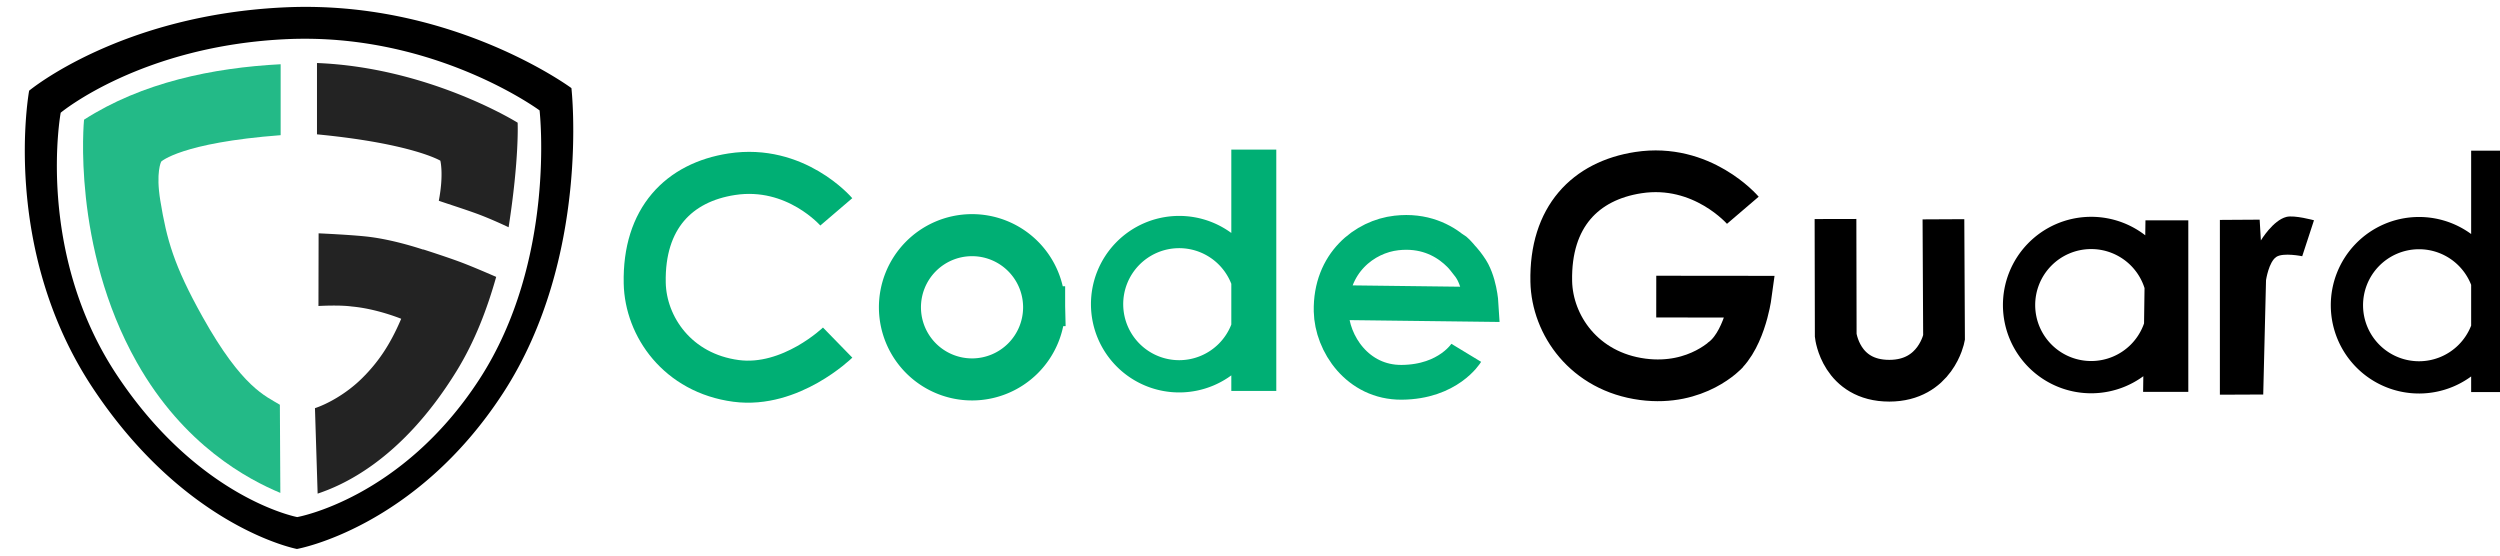 <svg height="556" viewBox="1.158 1.008 130.741 28.342" width="2500" xmlns="http://www.w3.org/2000/svg"><path d="m17.75 1.008a23.462 23.462 0 0 0 -1.598.013c-8.679.369-13.47 4.362-13.47 4.362s-1.524 8.237 3.332 15.555 10.673 8.412 10.673 8.412 6.188-1.087 10.782-8.156c4.594-7.068 3.572-15.946 3.572-15.946s-5.458-4.04-13.292-4.24zm-.112 1.666c6.917.177 11.738 3.741 11.738 3.741s.902 7.835-3.155 14.072c-4.056 6.237-9.52 7.195-9.52 7.195s-5.138-.964-9.426-7.421-2.943-13.726-2.943-13.726 4.231-3.524 11.895-3.85c.48-.02.95-.023 1.41-.011z"/><path d="m15.819 26.418-.025-4.61c-.737-.454-1.964-.877-4.042-4.596-1.504-2.691-1.874-4.033-2.21-6.079-.245-1.486.045-2.041.045-2.041s1.033-.986 6.248-1.382v-3.71c-3.552.185-7.253.954-10.282 2.9 0 0-.665 6.616 2.757 12.686 2.463 4.368 5.84 6.133 7.509 6.832z" fill="#00af74" opacity=".862"/><path d="m17.82 12.843-.008 3.8s1.071-.065 1.747.027c1.281.115 2.529.62 2.58.642-.607 1.428-1.251 2.315-2.022 3.085-.856.856-1.878 1.387-2.488 1.589l.14 4.47c1.174-.397 4.326-1.653 7.249-6.383.987-1.598 1.62-3.295 2.089-4.952-.313-.135-1.219-.53-1.83-.76-.662-.25-1.809-.62-1.987-.677a26.89 26.89 0 0 1 -.701 2.442c-.099.3-.017.658-.125.93l.506-1.648.507-1.65s-1.491-.533-2.954-.724c-.837-.11-2.702-.191-2.702-.191zm-.085-8.907v3.73c.003.007-.004-.005 0 0 4.962.478 6.451 1.377 6.451 1.377s.186.707-.08 2.097c.462.162 1.586.516 2.23.767.573.224 1.132.481 1.421.618.562-3.625.472-5.468.472-5.468s-4.615-2.888-10.494-3.121z" opacity=".862"/><g fill="none"><g stroke="#00af74"><path d="m44.893 11.72s-2.124-2.483-5.466-1.968c-2.759.425-4.622 2.3-4.552 5.694.048 2.27 1.715 4.71 4.78 5.115 2.866.377 5.309-2.004 5.309-2.004" stroke-width="2.199"/><path d="m55.762 16.71a3.77 3.772 0 0 1 -3.748 3.773 3.77 3.772 0 0 1 -3.792-3.728 3.77 3.772 0 0 1 3.703-3.816 3.77 3.772 0 0 1 3.836 3.683" stroke-linecap="square" stroke-width="2.199"/><path d="m66.395 9.307h.665v10.936h-.665zm.2 7.24a3.77 3.772 0 0 1 -3.748 3.773 3.77 3.772 0 0 1 -3.792-3.728 3.77 3.772 0 0 1 3.703-3.816 3.77 3.772 0 0 1 3.836 3.683" stroke-linecap="square" stroke-width="1.687"/><path d="m71.13 16.465 7.486.092s-.074-1.271-.621-1.988c-.82-1.074-.843-.893-.843-.893m1.053 1.234s-1.173-2.408-4.02-2.086c-1.65.186-3.466 1.562-3.413 4.09.036 1.69 1.384 3.736 3.686 3.72 2.456-.018 3.38-1.542 3.38-1.542" stroke-width="1.818"/></g><path d="m87.774 16.152 4.935.005s-.346 2.52-1.673 3.337m1.266-7.857s-2.124-2.483-5.466-1.969c-2.759.425-4.622 2.3-4.552 5.695.048 2.27 1.715 4.71 4.78 5.114 2.866.377 4.439-1.369 4.439-1.369m5.645-7.014.012 6.087s.265 2.372 2.804 2.37c2.43-.002 2.86-2.249 2.86-2.249l-.031-6.194" stroke="#000" stroke-width="2.182"/><path d="m114.19 13.007h.565v7.282h-.665zm.1 3.587a3.771 3.771 0 1 1 -3.836-3.771 3.771 3.771 0 0 1 3.836 3.682" stroke="#000" stroke-linecap="square" stroke-width="1.687"/></g><path d="m117.25 12.142v9.14l2.267-.01.146-5.979s.14-.954.54-1.218c.362-.239 1.353-.035 1.353-.035l.615-1.88s-1.022-.281-1.441-.176c-.705.177-1.336 1.23-1.336 1.23l-.064-1.086s-2.29.014-2.08.014z"/><path d="m131.234 9.362h.665v10.938h-.665zm.2 7.242a3.77 3.772 0 0 1 -3.747 3.772 3.77 3.772 0 0 1 -3.793-3.728 3.77 3.772 0 0 1 3.704-3.816 3.77 3.772 0 0 1 3.836 3.683" fill="none" stroke="#000" stroke-linecap="square" stroke-width="1.687"/></svg>